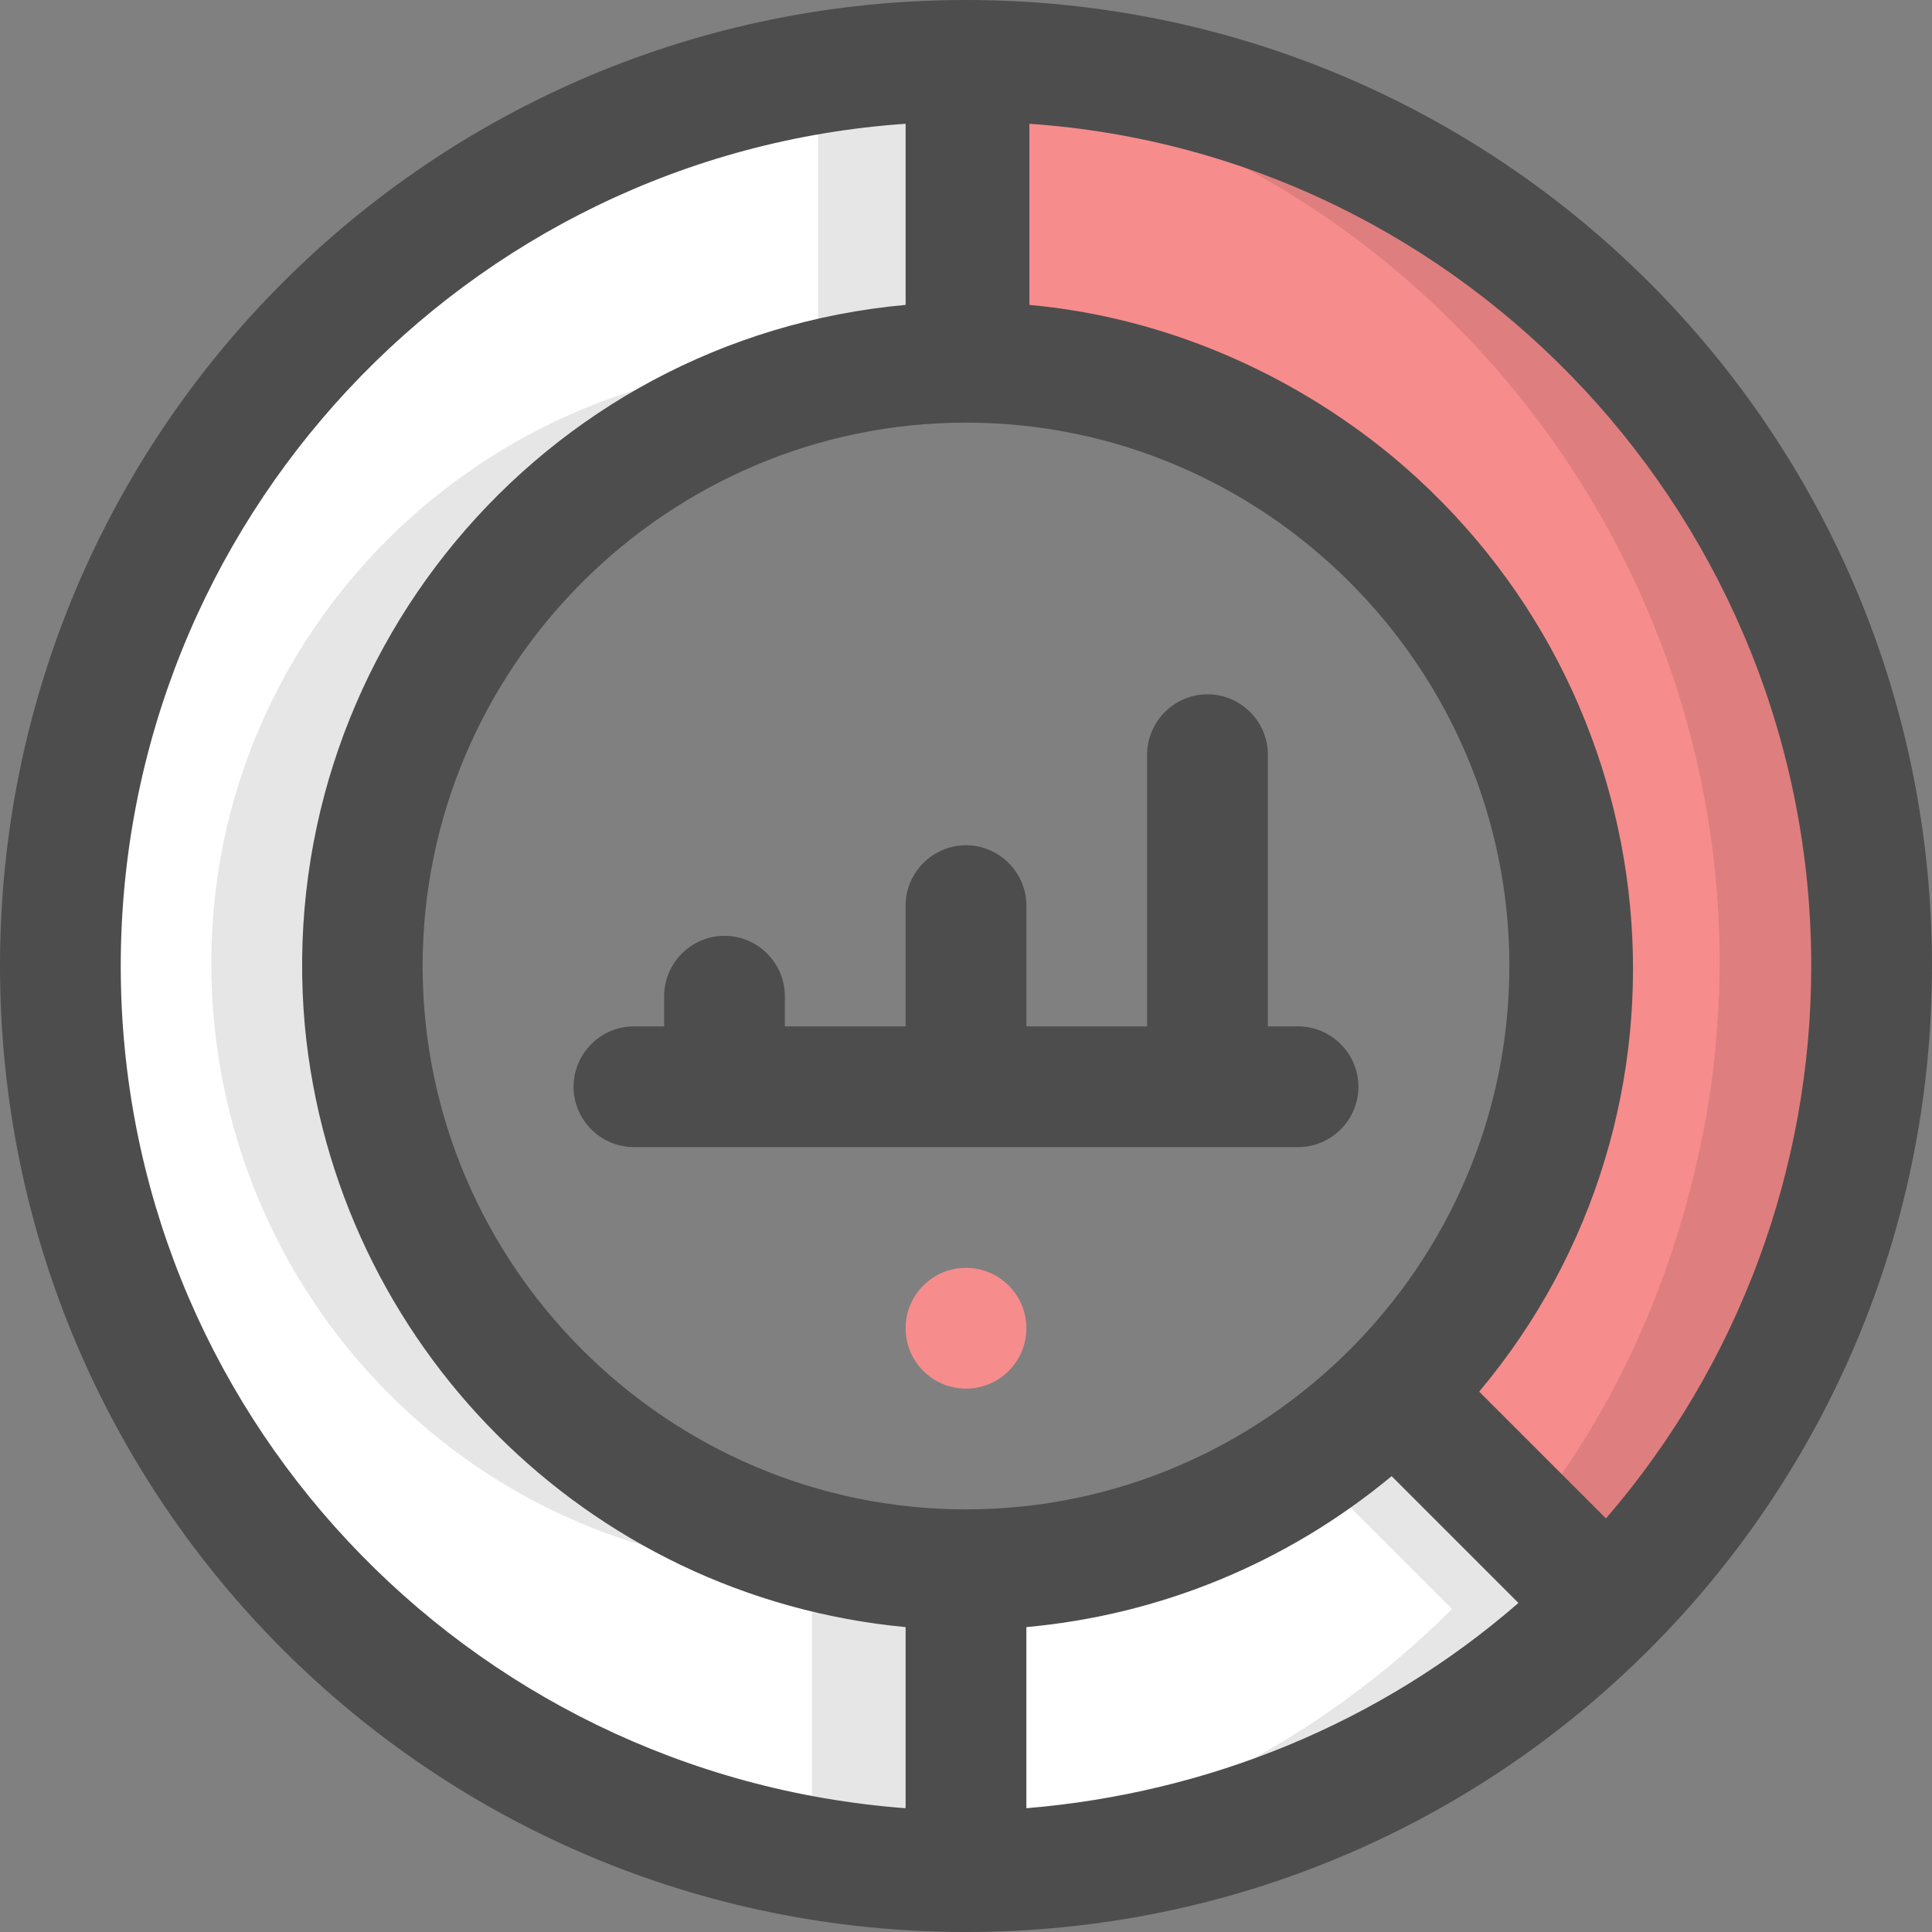 <?xml version="1.0" encoding="utf-8"?>
<!-- Generator: Adobe Illustrator 24.3.0, SVG Export Plug-In . SVG Version: 6.00 Build 0)  -->
<svg version="1.1" id="Layer_1" xmlns="http://www.w3.org/2000/svg" xmlns:xlink="http://www.w3.org/1999/xlink" x="0px" y="0px"
	 viewBox="0 0 64 64" style="enable-background:new 0 0 64 64;" xml:space="preserve">
<rect x="0" y="0" width="64" height="64" fill="#808080" stroke="none"/>
<style type="text/css">
	.st0{fill:#FFFFFF;}
	.st1{fill:#F78C8C;}
	.st2{opacity:0.1;enable-background:new    ;}
	.st3{fill:#4D4D4D;}
	.st4{fill:none;}
</style>
<g>
	<path class="st0" d="M12,31.9c0-11,9-20,20.1-19.9l0,0V2C15.5,1.9,2,15.3,2,31.9C1.9,48.4,15.3,61.9,31.8,62V52
		C20.8,51.9,12,42.9,12,31.9z"/>
	<path class="st1" d="M32.1,2v10c11,0,20,9,19.9,20.1c0,5.3-2.2,10.4-5.9,14.1l7,7.1C64.9,41.6,65,22.6,53.3,10.9
		C47.7,5.2,40.1,2,32.1,2z"/>
	<path class="st0" d="M31.9,52v10c8,0,15.6-3.1,21.2-8.7l-7-7.1C42.4,50,37.2,52.1,31.9,52z"/>
	<path class="st2" d="M32.1,12V2c-1.7,0-3.3,0.1-5,0.4V12C16,12,7,20.9,7,31.9C7,43,15.9,52,26.9,52v9.6c1.7,0.3,3.3,0.4,5,0.4V52
		c-11,0-20-9-19.9-20.1C12,20.9,21,12,32.1,12z"/>
	<path class="st2" d="M46.1,46.2c-0.8,0.8-1.8,1.6-2.8,2.3l4.8,4.8c-4.4,4.4-10.1,7.3-16.2,8.3V62c8,0,15.6-3.1,21.2-8.7L46.1,46.2z
		"/>
	<path class="st2" d="M32.1,2v0.4c16.3,2.8,27.3,18.4,24.4,34.7c-0.9,4.9-2.9,9.6-6.1,13.5l2.6,2.7c11.9-11.7,12-30.7,0.3-42.4
		C47.7,5.2,40.1,2,32.1,2z"/>
	<path class="st3" d="M21,38h22c1.1,0,2-0.9,2-2s-0.9-2-2-2h-1v-9c0-1.1-0.9-2-2-2s-2,0.9-2,2v9h-4v-4c0-1.1-0.9-2-2-2
		c-1.1,0-2,0.9-2,2v4h-4v-1c0-1.1-0.9-2-2-2s-2,0.9-2,2v1h-1c-1.1,0-2,0.9-2,2S19.9,38,21,38z"/>
	<path class="st3" d="M32,0C14.3,0,0,14.3,0,32s14.3,32,32,32s32-14.3,32-32S49.7,0,32,0z M60,32c0,6.7-2.4,13.2-6.8,18.3L49,46.1
		c7.8-9.3,6.5-23.2-2.9-31c-3.4-2.8-7.6-4.6-12-5v-6C48.6,5.1,60,17.3,60,32z M32,14c9.9,0,18,8.1,18,18s-8.1,18-18,18
		s-18-8.1-18-18S22.1,14,32,14z M34,53.9c4.4-0.4,8.6-2.1,12.1-5l4.2,4.2c-4.6,4-10.3,6.3-16.3,6.8V53.9z M4,32
		C4,17.3,15.4,5.1,30,4.1v6C17.9,11.2,9,21.9,10.1,34c1,10.5,9.3,18.9,19.9,19.9v6C15.4,58.8,4,46.7,4,32z"/>
	<circle class="st1" cx="32" cy="44" r="2"/>
</g>
<rect y="0.1" class="st4" width="64" height="64"/>
</svg>
